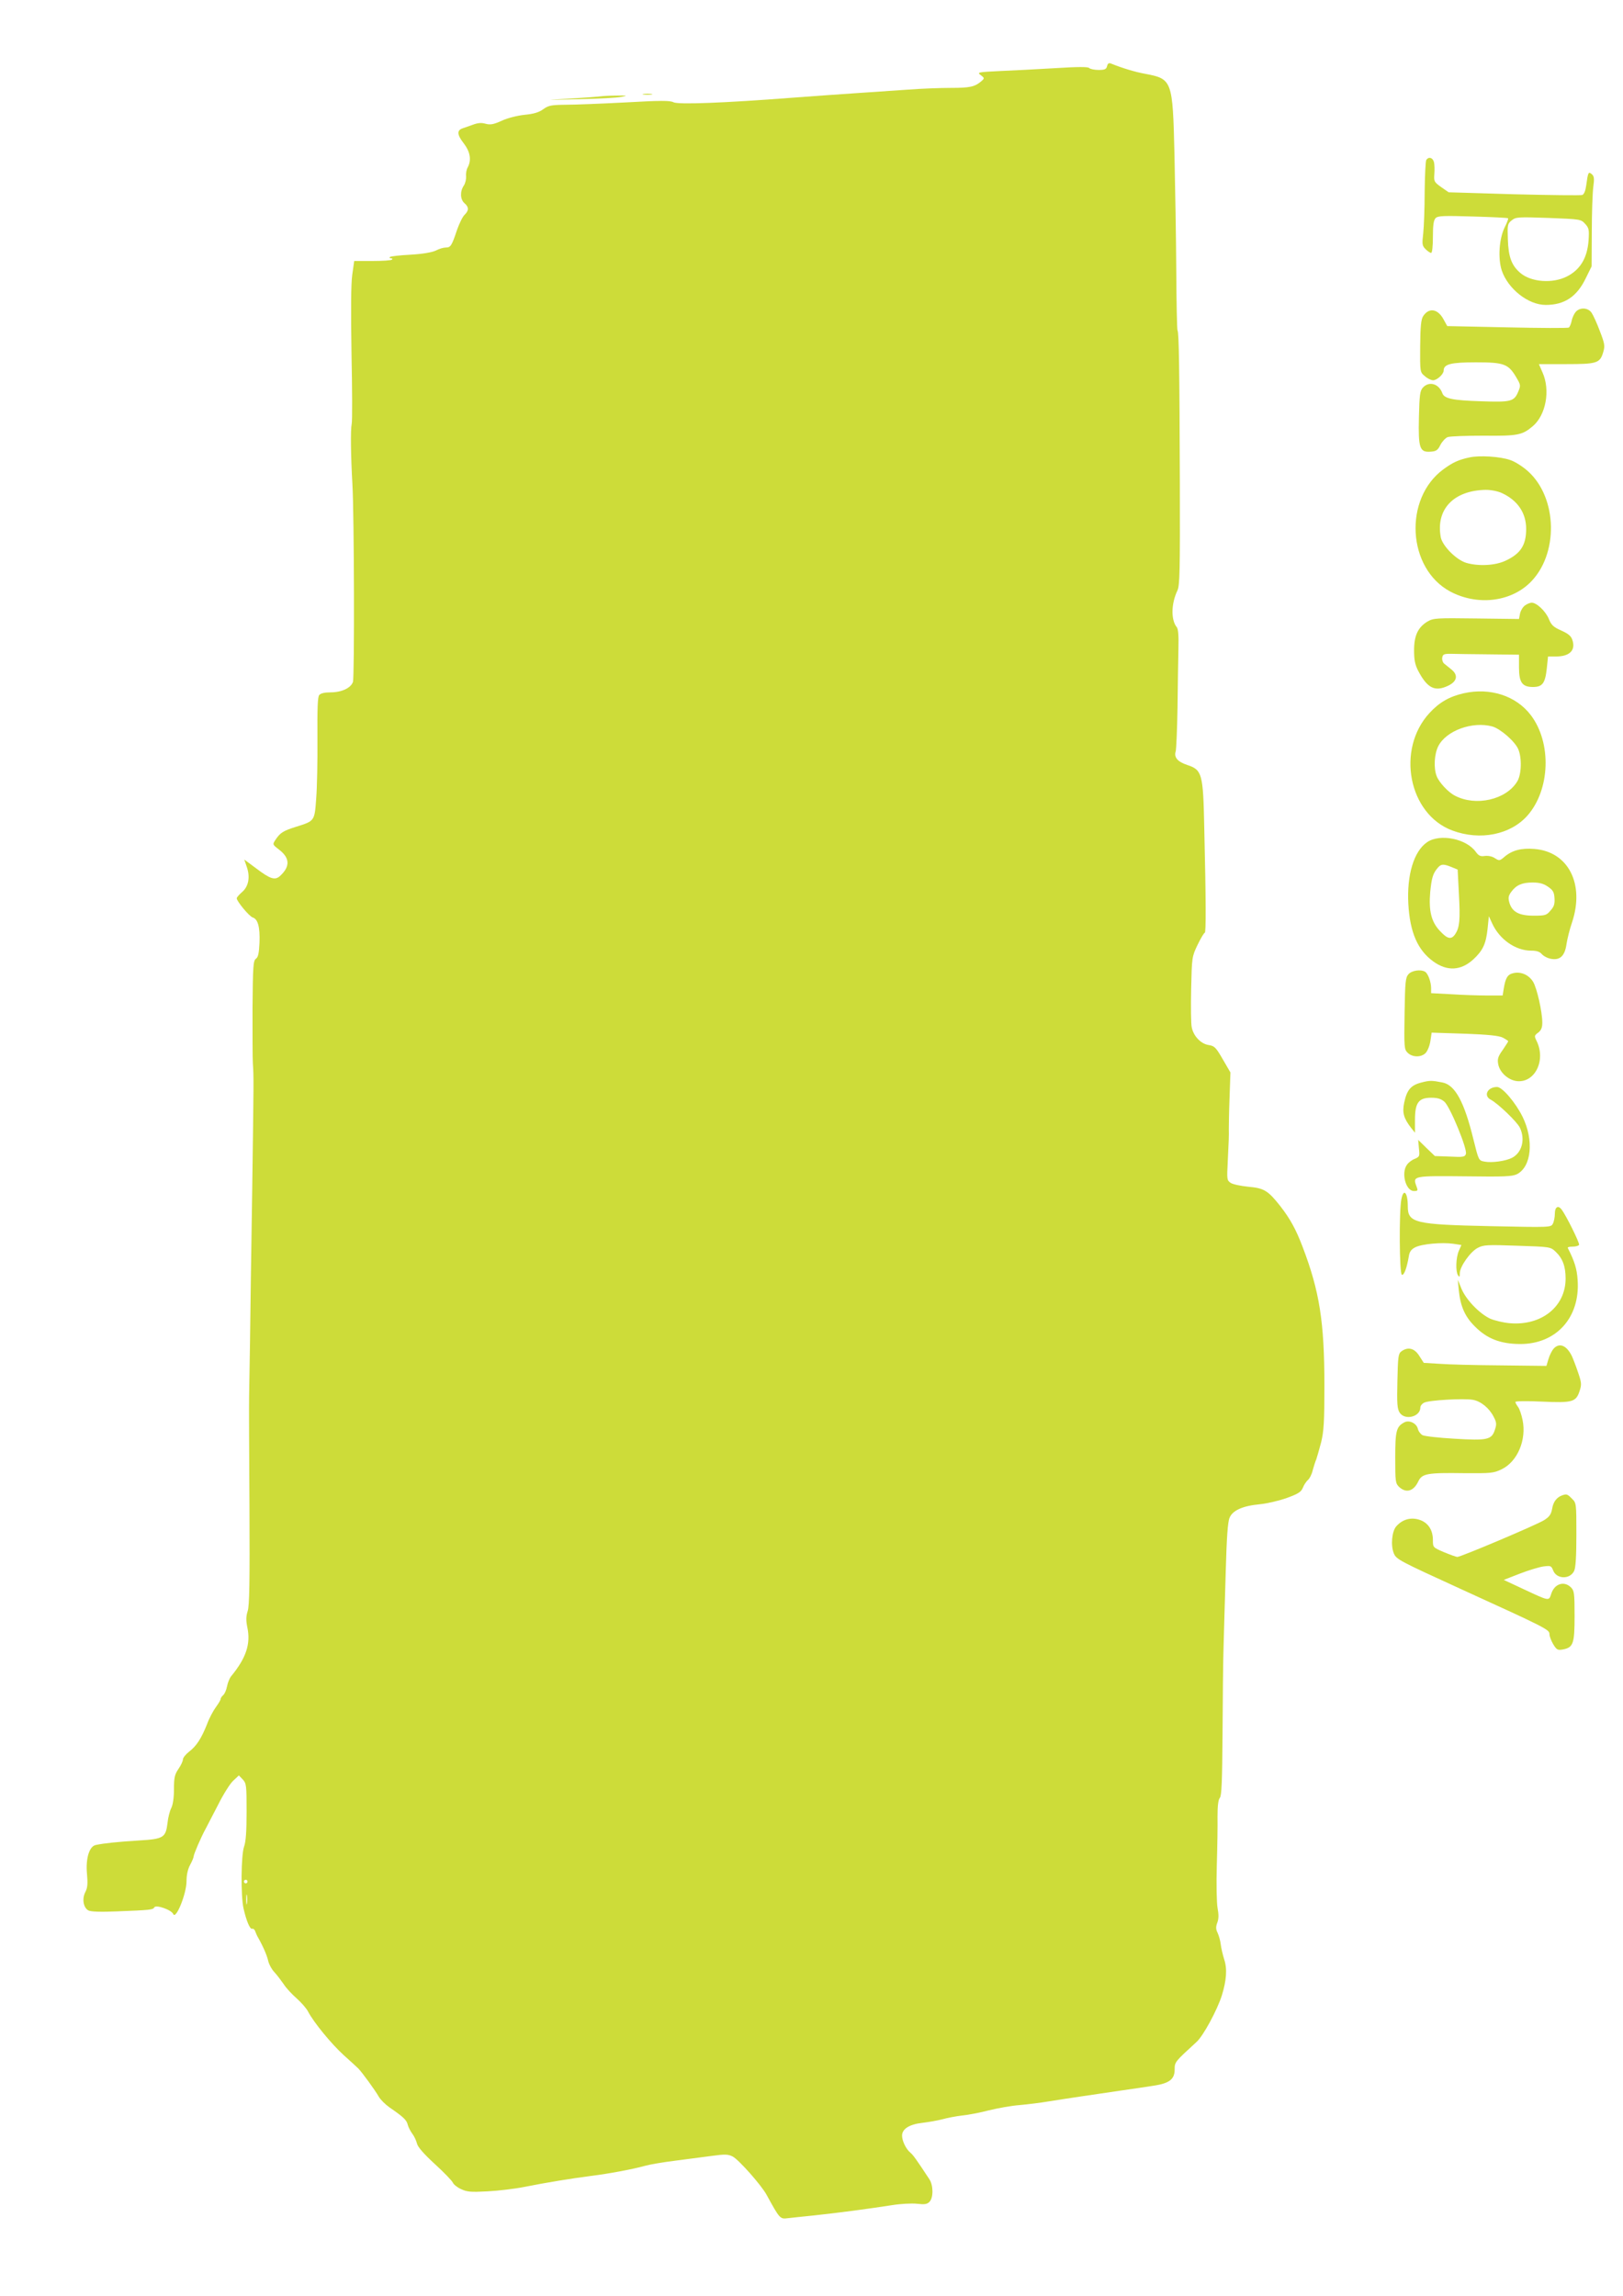 <?xml version="1.0" standalone="no"?>
<!DOCTYPE svg PUBLIC "-//W3C//DTD SVG 20010904//EN"
 "http://www.w3.org/TR/2001/REC-SVG-20010904/DTD/svg10.dtd">
<svg version="1.0" xmlns="http://www.w3.org/2000/svg"
 width="905pt" height="1280pt" viewBox="0 0 905 1280"
 preserveAspectRatio="xMidYMid meet">
<g transform="translate(0,1280) scale(0.1,-0.1)"
fill="#cddc39" stroke="none">
<path d="M6173 12431 c-4 -17 -13 -21 -47 -21 -23 0 -47 5 -53 11 -7 7 -62 7
-189 -1 -99 -6 -237 -13 -308 -16 -124 -6 -129 -7 -107 -23 21 -16 21 -18 4
-33 -37 -32 -64 -38 -170 -38 -60 0 -170 -4 -244 -10 -73 -5 -206 -14 -294
-20 -88 -6 -245 -17 -350 -25 -375 -29 -635 -39 -660 -25 -18 10 -73 10 -266
-1 -134 -7 -285 -13 -336 -13 -80 -1 -95 -4 -124 -25 -23 -17 -52 -26 -103
-31 -40 -4 -96 -18 -128 -33 -46 -21 -64 -24 -90 -17 -24 7 -44 5 -73 -6 -22
-8 -48 -17 -57 -20 -31 -11 -29 -36 7 -82 37 -48 45 -94 23 -135 -7 -12 -11
-35 -9 -50 1 -15 -4 -39 -13 -52 -22 -33 -20 -77 4 -98 25 -21 25 -41 1 -64
-11 -10 -29 -47 -42 -83 -30 -90 -36 -100 -63 -100 -13 0 -38 -7 -56 -17 -22
-10 -72 -19 -142 -23 -59 -3 -111 -9 -114 -13 -4 -4 -1 -7 6 -7 7 0 10 -3 6
-7 -4 -5 -53 -8 -109 -8 l-102 0 -11 -78 c-7 -53 -8 -197 -4 -439 4 -198 5
-374 1 -392 -7 -32 -5 -175 4 -336 10 -172 12 -1074 3 -1102 -12 -34 -63 -58
-126 -58 -31 0 -54 -5 -62 -15 -9 -10 -11 -76 -10 -242 1 -125 -2 -277 -7
-336 -9 -125 -9 -124 -111 -156 -74 -23 -90 -34 -116 -73 -17 -26 -17 -26 19
-54 62 -47 64 -95 6 -148 -28 -25 -54 -17 -133 43 l-66 49 14 -41 c20 -57 10
-110 -27 -141 -16 -14 -29 -29 -29 -34 0 -17 70 -101 89 -107 29 -9 41 -53 38
-139 -3 -60 -7 -82 -20 -91 -15 -11 -17 -40 -19 -276 0 -145 0 -284 2 -309 5
-71 5 -91 -4 -725 -5 -330 -11 -703 -12 -830 -2 -126 -4 -261 -5 -300 -1 -38
0 -315 2 -615 2 -419 0 -554 -10 -582 -9 -29 -10 -50 -2 -90 20 -93 -7 -172
-90 -273 -9 -11 -19 -36 -23 -56 -4 -21 -13 -42 -21 -49 -8 -7 -15 -17 -15
-23 0 -5 -12 -25 -26 -44 -14 -19 -37 -61 -49 -94 -32 -81 -60 -124 -101 -155
-19 -15 -34 -34 -34 -43 0 -9 -11 -33 -25 -53 -21 -31 -25 -48 -25 -113 0 -48
-6 -87 -15 -105 -8 -15 -18 -53 -21 -84 -10 -81 -22 -89 -162 -97 -112 -7
-192 -15 -238 -25 -36 -7 -57 -75 -49 -161 5 -55 3 -78 -9 -101 -20 -38 -11
-88 17 -103 13 -7 69 -9 161 -5 183 7 200 9 206 22 8 17 96 -13 106 -37 15
-33 74 114 74 183 0 34 7 67 20 91 11 20 20 42 20 48 0 11 40 105 67 154 9 17
40 77 70 135 29 58 67 118 84 133 l31 29 22 -23 c20 -22 21 -34 21 -179 0
-110 -4 -167 -14 -195 -17 -47 -19 -274 -3 -345 16 -70 36 -117 48 -113 6 2
14 -4 17 -14 4 -10 10 -25 15 -33 29 -51 50 -100 57 -130 4 -19 19 -48 35 -65
15 -16 38 -47 52 -67 13 -21 46 -56 72 -79 26 -23 55 -56 64 -74 32 -61 130
-180 198 -242 38 -34 75 -68 82 -75 20 -20 95 -123 114 -157 9 -16 36 -43 60
-60 80 -55 96 -71 102 -98 4 -14 16 -37 26 -50 10 -13 21 -37 25 -53 4 -19 37
-57 100 -115 52 -47 96 -94 100 -103 3 -9 23 -26 45 -36 34 -16 54 -18 147
-13 59 3 153 14 208 25 120 24 261 47 370 61 97 12 232 37 300 56 28 8 104 21
170 29 66 9 159 21 206 27 73 10 90 9 115 -4 34 -18 160 -160 189 -214 71
-130 75 -135 114 -130 20 2 88 10 151 16 132 14 305 37 433 57 49 8 111 11
140 8 42 -5 57 -3 70 11 22 22 22 92 -1 126 -73 111 -91 136 -106 148 -24 20
-46 65 -46 95 0 37 41 63 113 71 34 4 85 13 112 20 28 8 77 17 110 21 33 3
101 16 150 29 50 12 126 26 170 29 44 4 118 13 165 21 99 16 237 36 400 60 63
9 145 21 182 27 88 13 118 36 118 90 0 43 1 43 122 154 37 33 115 177 141 259
26 84 31 149 13 202 -8 26 -17 64 -19 83 -2 19 -10 48 -17 63 -11 22 -11 35
-2 59 8 21 8 45 1 82 -5 30 -7 134 -4 237 3 101 5 224 4 272 0 60 4 93 13 104
10 13 13 89 15 357 1 188 3 411 6 496 2 85 8 272 12 415 5 181 11 270 21 293
17 42 74 67 171 76 40 4 107 20 149 35 63 23 79 33 89 57 6 16 19 35 28 43 9
7 22 32 27 55 6 22 15 50 20 61 4 11 16 54 27 95 15 62 18 116 18 315 0 356
-27 526 -122 775 -37 97 -69 155 -124 226 -69 87 -90 100 -179 108 -41 4 -84
13 -97 21 -22 15 -22 19 -17 118 6 126 7 144 6 182 0 17 1 94 4 173 l5 143
-43 74 c-38 66 -46 74 -79 79 -44 7 -85 51 -94 100 -4 18 -5 114 -3 212 4 177
4 180 36 247 18 37 36 67 40 67 7 0 7 172 -3 589 -6 297 -12 319 -94 346 -55
18 -76 43 -65 77 3 12 8 121 10 242 1 122 4 269 5 328 2 73 -1 111 -9 121 -33
40 -32 130 3 204 14 28 15 110 14 595 -2 645 -5 843 -13 856 -3 5 -6 155 -7
333 -1 178 -6 469 -10 646 -10 418 -12 423 -166 452 -55 10 -127 32 -186 56
-14 6 -20 2 -24 -14z m-4793 -10121 c0 -5 -4 -10 -10 -10 -5 0 -10 5 -10 10 0
6 5 10 10 10 6 0 10 -4 10 -10z m-3 -122 c-2 -13 -4 -3 -4 22 0 25 2 35 4 23
2 -13 2 -33 0 -45z"/>
<path d="M3588 12273 c12 -2 32 -2 45 0 12 2 2 4 -23 4 -25 0 -35 -2 -22 -4z"/>
<path d="M3350 12263 c-14 -2 -92 -8 -175 -13 -146 -8 -145 -8 50 -3 110 2
218 8 240 13 36 7 34 8 -25 7 -36 0 -76 -2 -90 -4z"/>
<path d="M7953 11908 c-4 -7 -8 -87 -9 -178 0 -91 -4 -195 -8 -231 -7 -61 -6
-69 13 -88 12 -12 26 -21 31 -21 6 0 10 36 10 89 0 67 4 93 15 105 13 13 44
14 208 9 105 -3 194 -7 196 -10 3 -2 -6 -25 -19 -51 -31 -64 -38 -172 -16
-240 35 -103 148 -192 245 -192 104 0 173 45 223 148 l33 67 1 190 c0 104 4
217 8 250 7 50 5 63 -8 74 -19 16 -21 11 -31 -62 -4 -30 -12 -50 -22 -54 -8
-3 -180 -1 -380 4 l-365 11 -42 29 c-39 28 -41 32 -38 72 2 24 1 54 -2 67 -7
26 -30 32 -43 12z m886 -356 c21 -23 23 -33 19 -92 -7 -98 -46 -163 -120 -201
-80 -41 -199 -32 -259 18 -50 42 -68 90 -71 188 -3 82 -2 88 22 107 23 18 34
19 205 13 178 -7 180 -7 204 -33z"/>
<path d="M8787 11062 c-9 -10 -20 -33 -23 -50 -4 -18 -11 -35 -16 -38 -5 -4
-160 -3 -344 1 l-334 7 -22 40 c-32 57 -80 64 -112 16 -12 -18 -16 -57 -17
-168 -1 -144 -1 -145 26 -167 14 -13 35 -23 46 -23 22 0 59 34 59 54 0 36 40
46 180 46 157 0 181 -9 225 -84 25 -42 25 -46 11 -79 -23 -56 -41 -60 -210
-54 -157 5 -202 15 -213 44 -19 54 -74 70 -109 32 -16 -18 -19 -40 -22 -166
-4 -172 4 -196 66 -191 31 2 40 9 54 38 10 19 28 38 40 43 13 5 103 8 200 8
191 -2 216 3 275 53 73 62 99 200 54 300 l-20 46 152 0 c172 0 189 5 207 68
10 33 8 46 -19 116 -16 43 -37 89 -46 102 -19 29 -64 32 -88 6z"/>
<path d="M8195 10250 c-62 -13 -94 -28 -146 -66 -224 -164 -202 -554 38 -682
149 -79 333 -59 444 49 161 157 155 473 -11 622 -28 25 -71 53 -98 62 -56 20
-172 27 -227 15z m180 -199 c88 -41 135 -111 135 -200 0 -90 -31 -138 -115
-177 -57 -27 -150 -32 -219 -12 -56 17 -132 94 -142 142 -29 156 71 262 251
265 29 0 66 -7 90 -18z"/>
<path d="M8504 9425 c-12 -8 -24 -28 -28 -45 l-6 -31 -237 3 c-224 3 -240 2
-273 -17 -53 -32 -75 -78 -75 -160 0 -54 5 -80 23 -115 51 -97 93 -118 167
-83 50 24 57 59 19 90 -16 13 -35 28 -42 34 -7 6 -12 21 -10 32 3 19 9 22 46
22 23 -1 119 -2 212 -3 l170 -2 0 -70 c0 -85 18 -110 78 -110 53 0 68 21 77
103 l7 67 44 0 c77 0 112 35 91 94 -7 21 -24 34 -62 51 -43 19 -55 31 -68 63
-17 43 -68 92 -96 92 -9 0 -26 -7 -37 -15z"/>
<path d="M8162 8935 c-79 -18 -136 -50 -191 -110 -187 -203 -117 -564 127
-655 155 -58 325 -24 420 84 126 144 135 405 18 559 -82 108 -227 155 -374
122z m159 -185 c46 -13 127 -84 145 -127 21 -49 18 -142 -6 -180 -62 -102
-231 -140 -347 -79 -38 19 -89 75 -102 109 -18 46 -13 124 9 167 44 87 191
140 301 110z"/>
<path d="M7958 8105 c-74 -50 -114 -183 -105 -345 9 -158 52 -257 139 -320 77
-56 154 -52 223 11 54 50 71 87 80 172 l7 69 18 -39 c40 -89 130 -153 218
-153 32 0 48 -6 60 -20 10 -11 33 -23 53 -26 49 -8 75 18 84 83 4 26 17 81 31
121 71 214 -21 394 -210 409 -72 6 -123 -7 -166 -43 -28 -24 -30 -24 -55 -8
-15 10 -37 14 -55 12 -25 -4 -35 1 -51 23 -52 73 -199 103 -271 54z m136 -139
l34 -14 7 -136 c8 -144 4 -186 -20 -223 -22 -33 -43 -29 -85 16 -49 51 -64
113 -55 218 8 79 15 104 43 136 18 21 32 21 76 3z m537 -109 c28 -19 35 -30
37 -64 2 -32 -2 -47 -22 -69 -22 -27 -30 -29 -94 -29 -82 0 -121 21 -136 74
-7 26 -5 37 11 59 28 38 60 52 119 52 37 0 61 -6 85 -23z"/>
<path d="M7854 7369 c-17 -19 -19 -41 -22 -219 -3 -190 -2 -200 17 -219 26
-26 75 -27 100 -2 11 11 23 41 27 67 l7 47 184 -6 c135 -5 191 -11 213 -22 17
-9 30 -18 30 -20 0 -2 -14 -24 -31 -49 -26 -36 -30 -50 -25 -78 8 -46 54 -88
102 -95 102 -13 166 115 112 224 -13 27 -13 30 9 46 17 13 23 28 23 56 0 60
-30 192 -51 227 -24 39 -67 58 -109 49 -33 -7 -45 -25 -55 -87 l-6 -38 -87 0
c-48 0 -138 3 -199 7 l-113 6 0 28 c0 34 -17 81 -33 91 -24 15 -74 8 -93 -13z"/>
<path d="M7926 6765 c-59 -15 -81 -41 -96 -112 -12 -56 -3 -88 40 -143 l20
-25 0 71 c0 96 20 124 90 124 37 0 55 -6 74 -22 32 -28 129 -264 120 -291 -5
-17 -15 -19 -90 -15 l-83 3 -47 45 -46 45 4 -47 c5 -44 4 -47 -24 -59 -16 -6
-35 -21 -43 -33 -33 -46 -6 -146 39 -146 23 0 24 2 13 30 -20 54 -13 55 273
52 221 -3 262 -1 289 12 81 42 95 189 31 320 -39 79 -113 166 -142 166 -54 0
-78 -49 -35 -71 41 -22 147 -124 162 -156 31 -65 12 -139 -44 -168 -35 -18
-113 -29 -153 -21 -33 6 -33 7 -62 124 -51 209 -102 303 -172 317 -60 12 -72
12 -118 0z"/>
<path d="M7814 6113 c-13 -65 -11 -416 3 -420 12 -4 27 36 38 99 4 29 13 42
36 54 37 19 149 29 212 20 l46 -7 -15 -34 c-16 -39 -18 -113 -4 -135 8 -12 10
-9 10 11 0 38 59 121 100 142 32 17 53 18 220 12 183 -6 185 -6 214 -33 39
-37 56 -81 56 -150 0 -156 -134 -264 -311 -249 -36 3 -86 15 -111 26 -60 29
-134 106 -159 167 l-20 49 5 -55 c9 -92 34 -150 91 -206 67 -67 140 -96 250
-97 203 -1 337 148 322 357 -4 61 -16 102 -55 179 -2 4 10 7 27 7 16 0 33 4
36 10 5 8 -72 164 -98 198 -19 24 -37 13 -37 -24 0 -19 -5 -45 -11 -56 -11
-21 -13 -21 -345 -14 -426 9 -464 18 -464 111 0 78 -24 103 -36 38z"/>
<path d="M8662 5280 c-9 -11 -22 -37 -28 -58 l-11 -37 -259 3 c-142 1 -296 5
-342 9 l-83 5 -25 39 c-27 43 -63 52 -100 25 -17 -13 -19 -30 -22 -166 -3
-125 -1 -155 13 -176 29 -44 115 -23 115 29 0 9 9 21 21 27 25 14 222 25 272
16 45 -8 92 -47 116 -95 16 -30 17 -42 7 -71 -18 -57 -41 -62 -225 -51 -88 5
-168 14 -179 20 -11 6 -23 22 -26 36 -8 31 -49 50 -76 35 -44 -24 -50 -47 -50
-197 0 -133 1 -143 22 -163 39 -36 81 -24 107 32 21 43 50 48 256 45 150 -1
163 0 209 22 88 43 139 164 116 275 -6 29 -17 62 -25 72 -8 11 -15 23 -15 28
0 5 64 6 148 2 171 -8 190 -2 210 59 12 36 11 47 -9 105 -12 36 -28 77 -35 92
-30 59 -70 74 -102 38z"/>
<path d="M8710 4463 c-30 -11 -49 -36 -55 -74 -6 -32 -15 -45 -45 -64 -41 -26
-464 -205 -484 -205 -6 0 -39 12 -73 26 -63 27 -63 27 -63 68 0 58 -28 99 -78
114 -47 14 -92 1 -126 -37 -25 -28 -32 -107 -14 -151 14 -34 31 -42 374 -199
480 -219 494 -226 494 -252 0 -12 10 -37 21 -56 19 -31 25 -34 53 -29 59 11
66 32 66 187 0 126 -2 141 -20 159 -38 38 -92 21 -110 -35 -14 -42 -8 -43
-158 27 l-107 50 90 35 c49 19 109 37 132 40 39 5 43 4 53 -21 18 -50 93 -53
117 -5 9 16 13 81 13 202 0 176 0 178 -25 202 -25 26 -30 27 -55 18z"/>
</g>
</svg>
